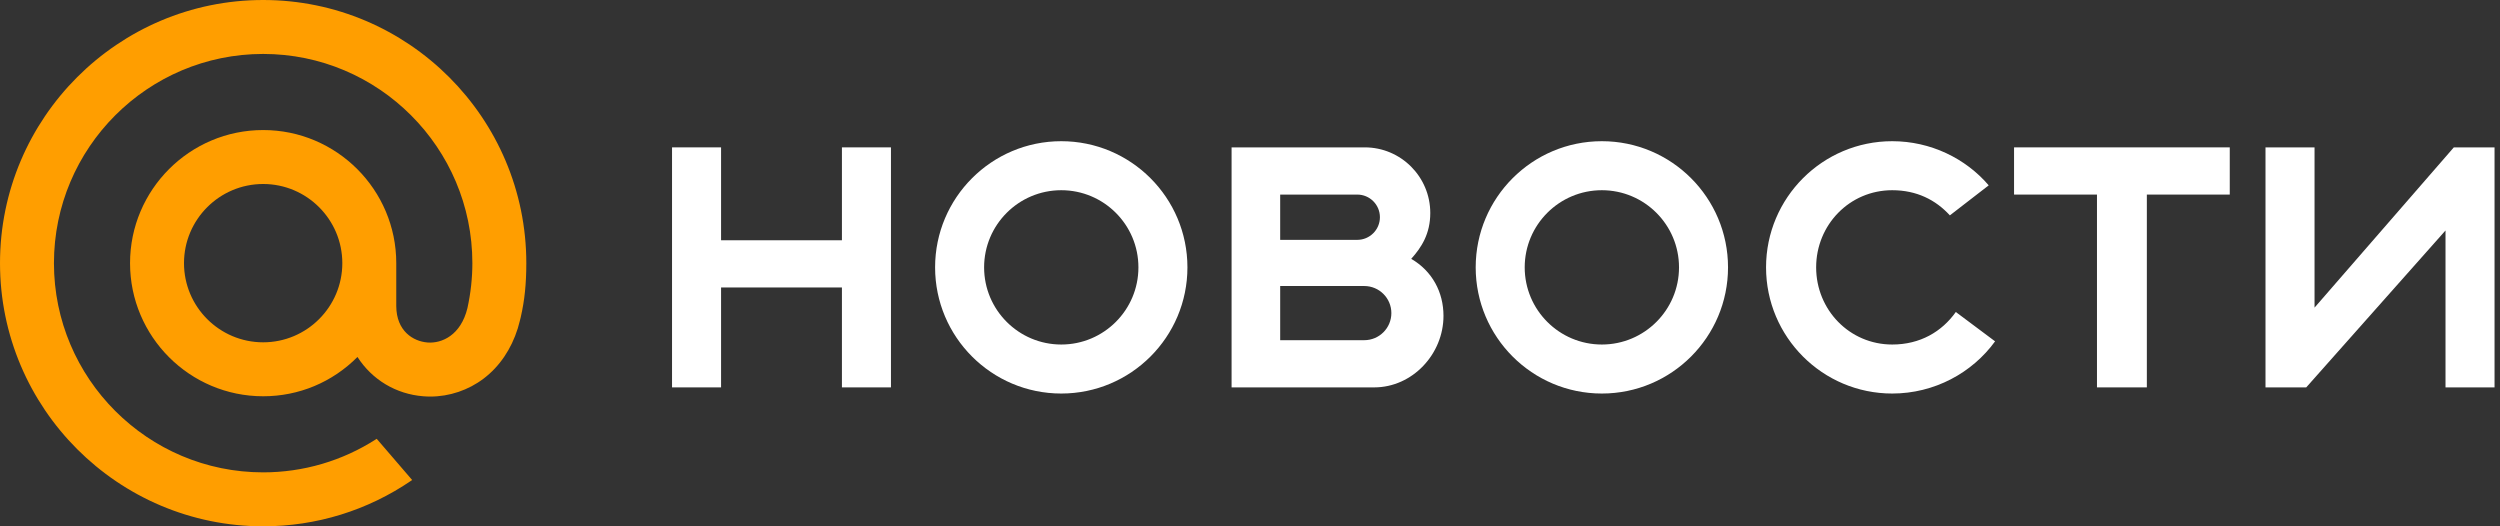 <?xml version="1.0" encoding="UTF-8" standalone="no"?> <svg xmlns="http://www.w3.org/2000/svg" xmlns:xlink="http://www.w3.org/1999/xlink" xmlns:serif="http://www.serif.com/" width="100%" height="100%" viewBox="0 0 152 32" xml:space="preserve" style="fill-rule:evenodd;clip-rule:evenodd;stroke-linejoin:round;stroke-miterlimit:1.414;"><rect x="0" y="0" width="152" height="32" fill="#333333" stroke="none"/> <rect id="_32_-news_w" serif:id="32_@news_w" x="0" y="0" width="152" height="32" style="fill:none;"></rect> <clipPath id="_clip1"> <rect x="0" y="0" width="152" height="32"></rect> </clipPath> <g clip-path="url(#_clip1)"> <g id="новости"> <g> <path d="M43.841,17.478l0,6.075l-2.981,0l0,-14.593l2.981,0l0,5.648l7.348,0l0,-5.648l2.981,0l0,14.593l-2.981,0l0,-6.075l-7.348,0Z" style="fill:#fff;"></path> <path d="M64.525,8.585c4.234,0 7.671,3.438 7.671,7.671c0,4.234 -3.437,7.671 -7.671,7.671c-4.233,0 -7.671,-3.437 -7.671,-7.671c0,-4.233 3.438,-7.671 7.671,-7.671Zm0,2.98c2.589,0 4.691,2.102 4.691,4.691c0,2.589 -2.102,4.691 -4.691,4.691c-2.589,0 -4.691,-2.102 -4.691,-4.691c0,-2.589 2.102,-4.691 4.691,-4.691Z" style="fill:#fff;"></path> <path d="M83.552,23.553l-8.672,0l0,-8.561l0,-6.032l8.099,0c2.198,0 3.982,1.791 3.982,3.989c0,1.261 -0.526,2.083 -1.159,2.789c1.279,0.742 1.962,2.029 1.962,3.466c0,2.325 -1.888,4.349 -4.212,4.349Zm-0.604,-6.163l-5.113,0l0,3.293l5.113,0c0.909,0 1.647,-0.738 1.647,-1.647c0,-0.908 -0.738,-1.646 -1.647,-1.646Zm-0.426,-5.56l-4.687,0l0,2.753l4.687,0c0.76,0 1.377,-0.617 1.377,-1.377c0,-0.759 -0.617,-1.376 -1.377,-1.376Z" style="fill:#fff;"></path> <path d="M97.393,8.585c4.234,0 7.671,3.438 7.671,7.671c0,4.234 -3.437,7.671 -7.671,7.671c-4.234,0 -7.671,-3.437 -7.671,-7.671c0,-4.233 3.437,-7.671 7.671,-7.671Zm0,2.98c2.589,0 4.691,2.102 4.691,4.691c0,2.589 -2.102,4.691 -4.691,4.691c-2.589,0 -4.691,-2.102 -4.691,-4.691c0,-2.589 2.102,-4.691 4.691,-4.691Z" style="fill:#fff;"></path> <path d="M121.301,20.753c-1.394,1.923 -3.699,3.174 -6.254,3.174c-4.234,0 -7.671,-3.437 -7.671,-7.671c0,-4.233 3.437,-7.671 7.671,-7.671c2.331,0 4.46,1.042 5.867,2.684l-2.362,1.826c-0.858,-0.94 -2.018,-1.53 -3.505,-1.53c-2.589,0 -4.625,2.102 -4.625,4.691c0,2.589 2.036,4.691 4.625,4.691c1.699,0 3.016,-0.781 3.867,-1.978l2.387,1.784Z" style="fill:#fff;"></path> <path d="M135.569,11.83l-5.041,0l0,11.723l-3.032,0l0,-11.723l-5.042,0l0,-2.87l13.115,0l0,2.87Z" style="fill:#fff;"></path> <path d="M140.219,23.553l-2.477,0l0,-14.593l2.982,0l0,9.743l8.468,-9.743l2.476,0l0,14.593l-2.981,0l0,-9.54l-8.468,9.54Z" style="fill:#fff;"></path> </g> <path d="M20.813,16c0,2.654 -2.159,4.813 -4.813,4.813c-2.654,0 -4.813,-2.159 -4.813,-4.813c0,-2.654 2.159,-4.813 4.813,-4.813c2.654,0 4.813,2.159 4.813,4.813m-4.813,-16c-8.822,0 -16,7.178 -16,16c0,8.822 7.178,16 16,16c3.232,0 6.349,-0.962 9.013,-2.783l0.046,-0.032l-2.156,-2.506l-0.036,0.024c-2.051,1.319 -4.426,2.017 -6.867,2.017c-7.014,0 -12.72,-5.706 -12.72,-12.72c0,-7.014 5.706,-12.72 12.72,-12.72c7.014,0 12.72,5.706 12.72,12.72c0,0.909 -0.101,1.829 -0.3,2.734c-0.402,1.651 -1.558,2.157 -2.426,2.09c-0.873,-0.071 -1.894,-0.693 -1.901,-2.215l0,-1.241l0,-1.368c0,-4.463 -3.63,-8.093 -8.093,-8.093c-4.463,0 -8.093,3.63 -8.093,8.093c0,4.463 3.63,8.093 8.093,8.093c2.168,0 4.201,-0.848 5.734,-2.389c0.891,1.387 2.344,2.257 3.997,2.389c0.142,0.012 0.287,0.018 0.431,0.018c1.163,0 2.317,-0.389 3.247,-1.096c0.959,-0.728 1.675,-1.781 2.071,-3.046c0.063,-0.204 0.179,-0.672 0.18,-0.675l0.003,-0.017c0.233,-1.015 0.337,-2.027 0.337,-3.277c0,-8.822 -7.178,-16 -16,-16" style="fill:#ff9e00;fill-rule:nonzero;"></path> </g> </g> </svg> 